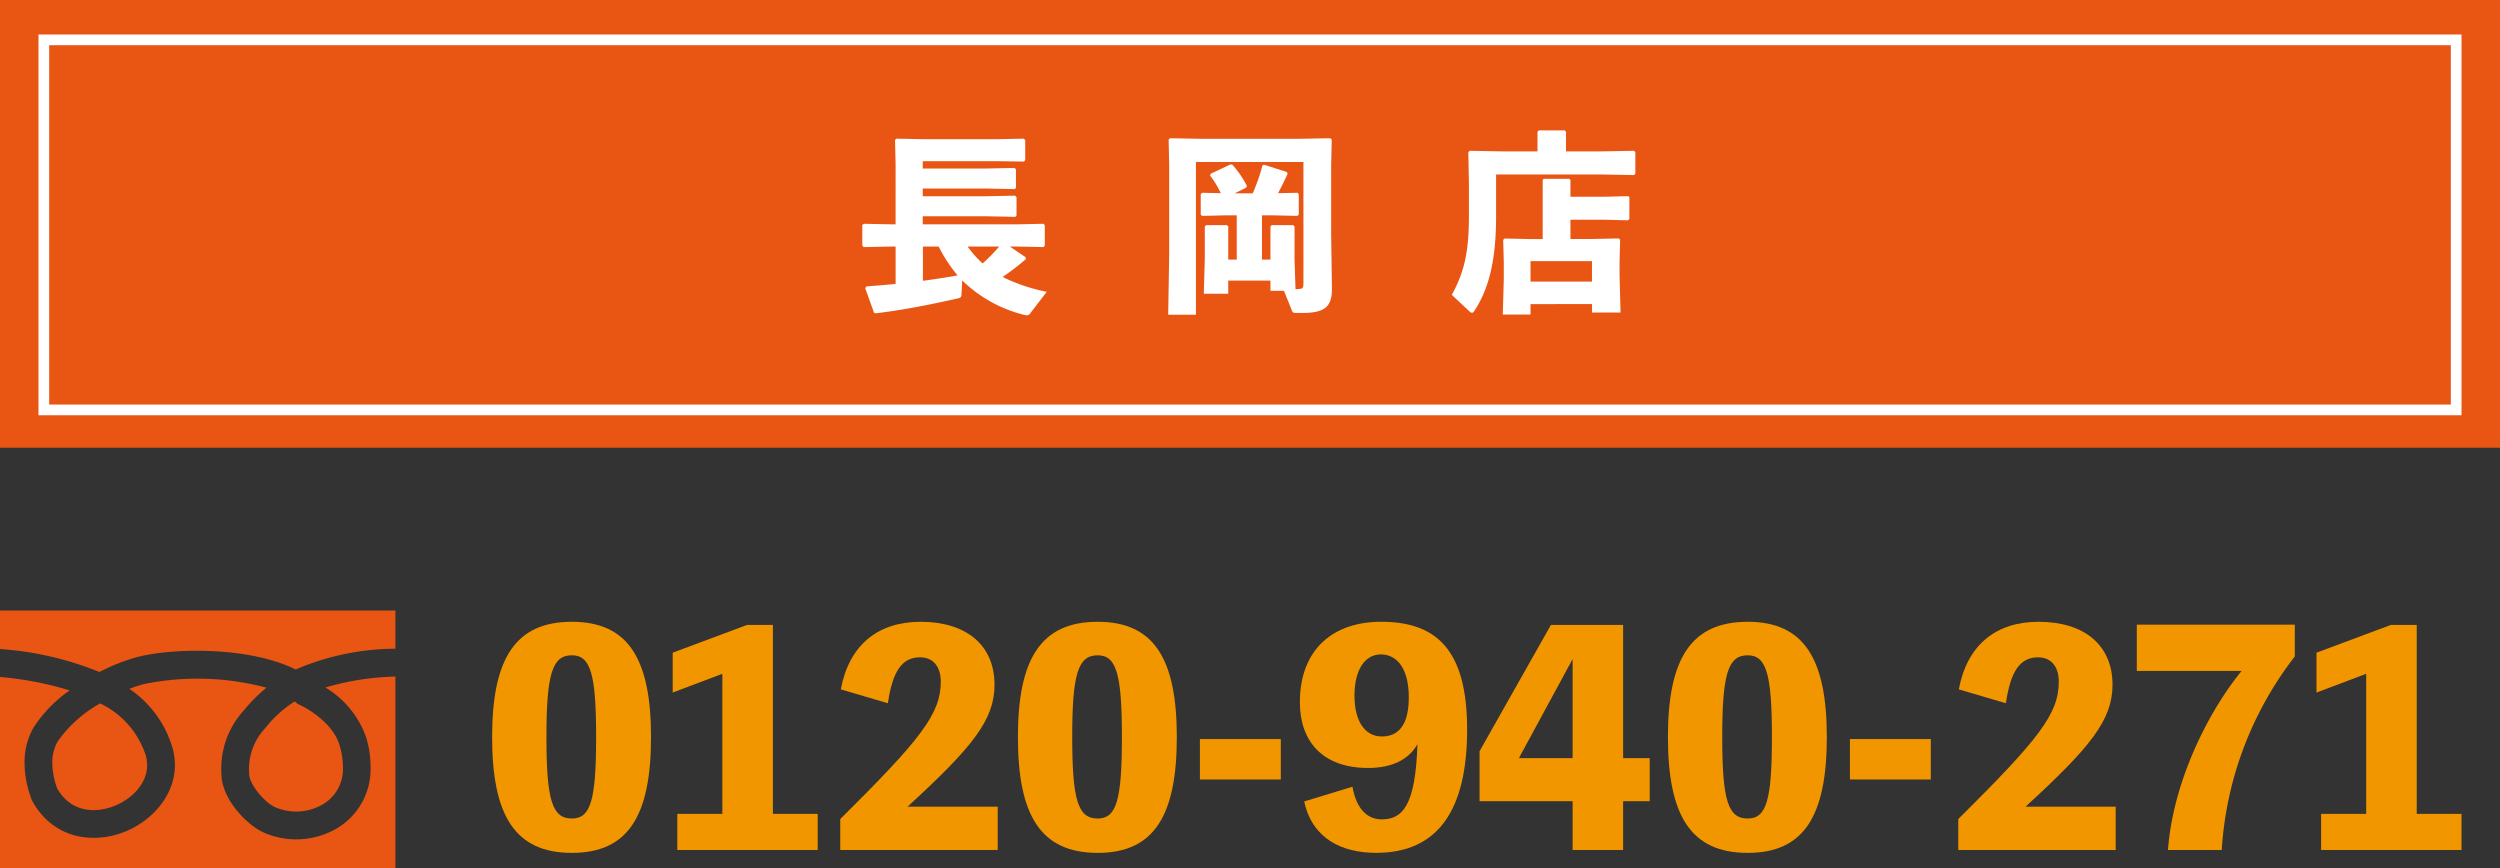 <svg xmlns="http://www.w3.org/2000/svg" width="251.172" height="87.21" viewBox="0 0 251.172 87.21">
  <rect x="0" y="0" width="251.172" height="87.21" fill="#333333" stroke="none"/>
  <g>
    <rect width="251.172" height="44.981" fill="#e95513"/>
    <g>
      <path d="M103.057,26.045a25.105,25.105,0,0,1-2.323,1.78,17.35,17.35,0,0,0,4.433,1.49l-1.646,2.147a.413.413,0,0,1-.367.212,1.434,1.434,0,0,1-.252-.037,13.6,13.6,0,0,1-6.232-3.464L96.6,29.605c-.021.212-.059.308-.33.367-2.476.561-5.2,1.123-8.282,1.509l-.174-.059-.89-2.476.136-.174c1.025-.076,1.992-.154,2.922-.25V24.767h-.29l-2.923.059-.135-.156V22.6l.156-.118,2.9.059h.29V16.466l-.059-2.4.137-.135,2.825.057h7.235l2.728-.057.156.135v2.012l-.116.156-2.709-.04H92.706v.737h6.385l2.844-.059.136.155v1.837l-.118.136-2.862-.059H92.706v.775h6.441l2.846-.059.135.155v1.839l-.116.137-2.865-.059H92.706v.812h9.4l2.728-.059.135.137v2.069l-.135.137-2.728-.059h-.657l1.605,1.083ZM92.725,24.767v3.444c1.16-.155,2.321-.329,3.482-.541a15.016,15.016,0,0,1-1.9-2.9Zm4.489,0a10.473,10.473,0,0,0,1.509,1.7,17.027,17.027,0,0,0,1.663-1.7Z" fill="#fff"/>
      <path d="M123.4,28.192v1.316h-2.456l.1-3.484v-3.27l.134-.134h2.091l.134.134v3.329h.852v-4.45h-.948l-2.534.057-.136-.134V19.505l.136-.137,1.877.04a9.209,9.209,0,0,0-1.083-1.782l.077-.172,1.973-.93.193.019a9.929,9.929,0,0,1,1.472,2.15l-.1.172-1.142.562h1.818a19.479,19.479,0,0,0,.987-2.825l.2-.04,2.243.718.078.174c-.29.638-.619,1.335-.967,1.954l1.954-.04.134.137v2.051l-.134.134-2.536-.057H126.79v4.45h.85V22.754l.136-.134h2.148l.136.134v3.27l.1,3.039c.156-.019.29-.019.445-.04.29-.018.349-.153.349-.619V16.273h-10.8V31.618h-2.787l.1-6.1v-8.9l-.056-2.592.134-.137,3.27.059h9.577l3.27-.059.137.137-.059,2.592v6.966l.078,5.418c0,1.683-.58,2.438-2.9,2.438h-.619c-.386,0-.426-.039-.5-.232L129,29.219H127.64V28.192Z" fill="#fff"/>
      <path d="M154.47,13.235l.135-.136H157.2l.134.136v1.973h3.619l3.211-.058.136.136v2.168l-.136.135-3.211-.059H150.31v4.181c0,4.45-.716,7.312-2.206,9.558-.077.116-.136.153-.214.153a.333.333,0,0,1-.231-.115l-1.8-1.683c1.217-2.225,1.721-4.2,1.721-7.875V18.441l-.059-3.155.136-.136,3.212.058h3.6Zm-.7,17.319V31.6h-2.787l.1-3.56V26.3l-.059-2.2.134-.136,2.788.058h1.045v-5.94l.1-.117h2.574l.115.117v1.684h3.444l2.362-.059.115.1V22l-.134.135-2.343-.057h-3.444v1.935h2.091l2.766-.058.136.136-.058,2.2v1.452l.1,3.657h-2.863v-.85Zm6.173-4.316h-6.173v2.051h6.173Z" fill="#fff"/>
    </g>
    <g>
      <g>
        <path d="M65.407,74.049c0,7.924-2.294,11.639-7.953,11.639-5.69,0-8.011-3.715-8.011-11.639,0-7.864,2.321-11.579,8.011-11.579C63.113,62.47,65.407,66.185,65.407,74.049Zm-5.516,0c0-6.326-.55-8.213-2.437-8.213-1.975,0-2.554,1.887-2.554,8.213,0,6.358.579,8.186,2.554,8.186C59.341,82.235,59.891,80.407,59.891,74.049Z" fill="#f29600"/>
        <path d="M82.154,81.769V85.4H68.048V81.769h4.527V67.694l-4.991,1.887V65.574l7.459-2.785h2.611v18.98Z" fill="#f29600"/>
        <path d="M100.237,81.045V85.4H84.419V82.292c8.1-8.039,10.1-10.564,10.1-13.815,0-1.421-.7-2.437-2.09-2.437-1.8,0-2.758,1.391-3.222,4.613l-4.731-1.391c.812-4.383,3.658-6.792,8.011-6.792,4.643,0,7.431,2.38,7.431,6.326,0,3.513-2.177,6.24-8.738,12.249Z" fill="#f29600"/>
        <path d="M118.233,74.049c0,7.924-2.3,11.639-7.953,11.639-5.69,0-8.012-3.715-8.012-11.639,0-7.864,2.322-11.579,8.012-11.579C115.938,62.47,118.233,66.185,118.233,74.049Zm-5.516,0c0-6.326-.55-8.213-2.437-8.213-1.975,0-2.555,1.887-2.555,8.213,0,6.358.58,8.186,2.555,8.186C112.167,82.235,112.717,80.407,112.717,74.049Z" fill="#f29600"/>
        <path d="M128.681,78.316h-8.127V74.253h8.127Z" fill="#f29600"/>
        <path d="M135.878,79.043c.437,2.407,1.627,3.278,2.932,3.278,2.091,0,3.4-1.335,3.6-7.546-.871,1.51-2.5,2.381-4.964,2.381-4.557,0-6.849-2.67-6.849-6.589,0-5.486,3.512-8.1,8.155-8.1,5.572,0,8.649,2.814,8.649,10.826,0,8.1-2.932,12.392-9.143,12.392-3.4,0-6.414-1.392-7.226-5.166Zm5.661-8.969c0-2.932-1.19-4.326-2.817-4.326-1.509,0-2.64,1.423-2.64,4.152,0,2.466.986,4.093,2.758,4.093C140.957,73.993,141.539,72.135,141.539,70.074Z" fill="#f29600"/>
        <path d="M165.746,80.493h-2.672V85.4H158V80.493H148.65V75.472l7.168-12.683h7.256v13.38h2.672ZM158,76.169V66.214l-5.4,9.955Z" fill="#f29600"/>
        <path d="M183.538,74.049c0,7.924-2.294,11.639-7.953,11.639-5.69,0-8.011-3.715-8.011-11.639,0-7.864,2.321-11.579,8.011-11.579C181.244,62.47,183.538,66.185,183.538,74.049Zm-5.516,0c0-6.326-.55-8.213-2.437-8.213-1.975,0-2.554,1.887-2.554,8.213,0,6.358.579,8.186,2.554,8.186C177.472,82.235,178.022,80.407,178.022,74.049Z" fill="#f29600"/>
        <path d="M193.986,78.316h-8.127V74.253h8.127Z" fill="#f29600"/>
        <path d="M212.562,81.045V85.4H196.744V82.292c8.1-8.039,10.1-10.564,10.1-13.815,0-1.421-.7-2.437-2.09-2.437-1.8,0-2.758,1.391-3.222,4.613L196.8,69.262c.812-4.383,3.658-6.792,8.012-6.792,4.642,0,7.43,2.38,7.43,6.326,0,3.513-2.177,6.24-8.738,12.249Z" fill="#f29600"/>
        <path d="M230.558,62.759v3.193A35.3,35.3,0,0,0,223.214,85.4h-5.4c.494-6.792,4-13.844,7.4-17.994H214.682V62.759Z" fill="#f29600"/>
        <path d="M247.305,81.769V85.4H233.2V81.769h4.528V67.694l-4.992,1.887V65.574l7.46-2.785h2.611v18.98Z" fill="#f29600"/>
      </g>
      <path d="M27.631,81.094a5.331,5.331,0,0,0,4.847-.307,4.118,4.118,0,0,0,1.975-3.745,7.639,7.639,0,0,0-.327-2.131c-.754-2.606-4-4.094-4.032-4.107l-.188-.082-.146-.13c-.048-.041-.11-.078-.154-.119a11.456,11.456,0,0,0-2.93,2.65,6.009,6.009,0,0,0-1.64,4.625C25.036,78.792,26.564,80.607,27.631,81.094ZM0,61.342V65.21a32.157,32.157,0,0,1,9.99,2.306,19.006,19.006,0,0,1,3.739-1.487c3.465-.928,11.231-1.123,15.976,1.234a25.621,25.621,0,0,1,10.021-2.087V61.342Zm36.806,12.8A10.111,10.111,0,0,1,37.229,77a6.916,6.916,0,0,1-3.318,6.184,8.082,8.082,0,0,1-7.433.45c-1.767-.805-4.232-3.431-4.232-5.887a8.677,8.677,0,0,1,2.288-6.415,15.59,15.59,0,0,1,2.241-2.241,26.906,26.906,0,0,0-12.32-.362A12.74,12.74,0,0,0,13,69.208a10.835,10.835,0,0,1,4.335,5.948,6.481,6.481,0,0,1,.239,1.709c0,3.056-2.306,5.587-4.977,6.675-3.114,1.272-7.207.822-9.339-3.046l-.03-.058L3.2,80.378a10.352,10.352,0,0,1-.733-3.735A6.955,6.955,0,0,1,3.4,73.048a13.429,13.429,0,0,1,3.6-3.683A33.615,33.615,0,0,0,0,68.014v19.2H39.726V67.973a26.961,26.961,0,0,0-7.03,1.1A9.523,9.523,0,0,1,36.806,74.14ZM5.256,76.65a7.539,7.539,0,0,0,.481,2.544c1.392,2.473,3.9,2.531,5.8,1.76,1.679-.682,3.244-2.193,3.244-4.079a3.733,3.733,0,0,0-.129-.965,8.807,8.807,0,0,0-4.592-5.239A12.915,12.915,0,0,0,5.8,74.481,4.2,4.2,0,0,0,5.256,76.65Z" fill="#e95513"/>
    </g>
    <path d="M247.305,41.72H3.867V3.467H247.305ZM4.942,40.645H246.23V4.542H4.942Z" fill="#fff"/>
  </g>
</svg>
